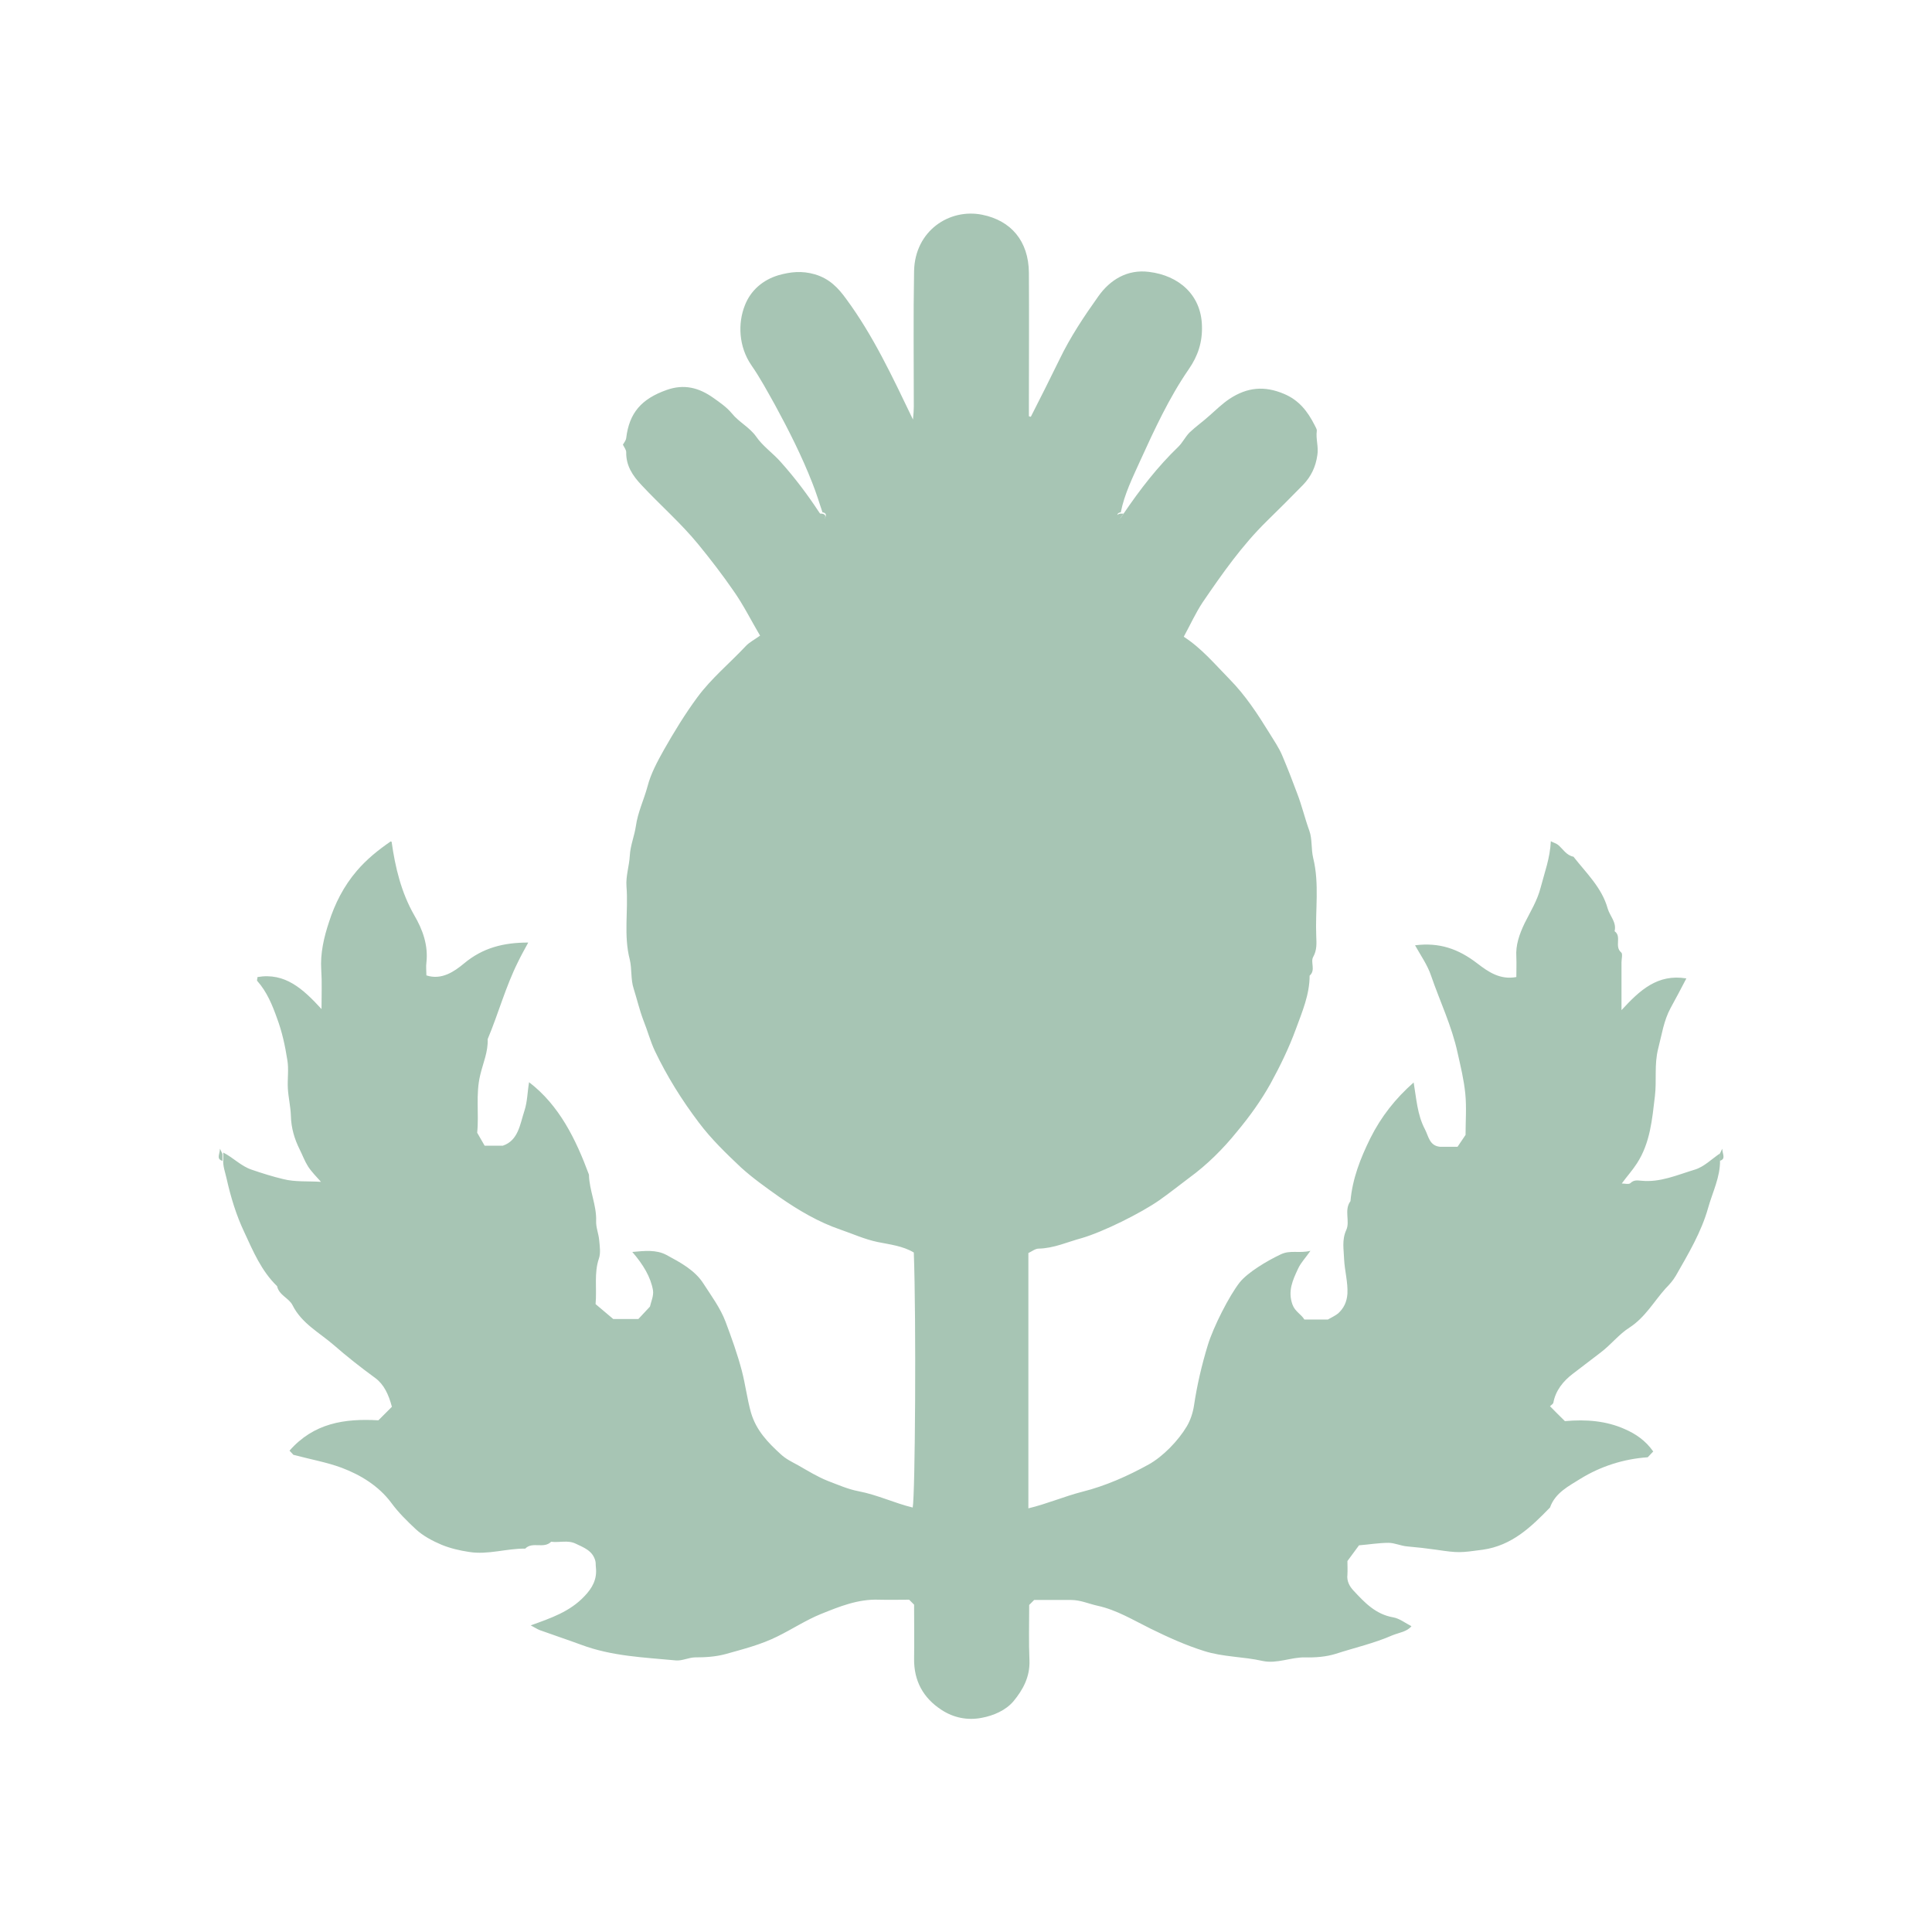 <?xml version="1.0" encoding="utf-8"?>
<!-- Generator: Adobe Illustrator 26.0.1, SVG Export Plug-In . SVG Version: 6.00 Build 0)  -->
<!DOCTYPE svg PUBLIC "-//W3C//DTD SVG 1.1//EN" "http://www.w3.org/Graphics/SVG/1.1/DTD/svg11.dtd">
<svg version="1.1" id="Layer_1" xmlns:x="http://ns.adobe.com/Extensibility/1.0/" xmlns:i="http://ns.adobe.com/AdobeIllustrator/10.0/" xmlns:graph="http://ns.adobe.com/Graphs/1.0/"
	 xmlns="http://www.w3.org/2000/svg" xmlns:xlink="http://www.w3.org/1999/xlink" x="0px" y="0px" viewBox="0 0 700 700"
	 style="enable-background:new 0 0 700 700;" xml:space="preserve">
<style type="text/css">
	.st0{fill:#A7C5B4;}
</style>
<g>
	<path class="st0" d="M407.1,186.1c5.9-8.7,12.3-17,19.9-24.3c1.5-1.5,2.5-3.6,4-5.1c2.3-2.2,4.9-4,7.2-6.1c2.4-2.1,4.6-4.3,7.3-6.1
		c6.4-4.2,12.6-4.8,19.7-1.8c5.5,2.3,8.6,6.4,11.1,11.3c0.3,0.7,0.9,1.5,0.8,2.1c-0.4,3,0.7,5.8,0.2,8.8c-0.6,4.3-2.3,7.8-5.2,10.8
		c-4.3,4.4-8.6,8.7-13,13c-9.1,8.9-16.3,19.2-23.4,29.6c-2.5,3.8-4.4,8-6.8,12.4c6.5,4.2,11.4,10.1,16.7,15.5
		c5.6,5.7,10,12.4,14.2,19.2c1.7,2.8,3.6,5.5,4.8,8.4c1.9,4.5,3.7,9.1,5.4,13.7c1.7,4.4,2.8,9.1,4.4,13.5c1.1,3.1,0.6,6.6,1.4,9.9
		c2.3,9.4,0.7,18.9,1.1,28.3c0.1,2.5,0.3,5-1.1,7.5c-1.1,1.9,1,4.8-1.3,6.8c0,6.9-2.7,13.1-5,19.4c-2.5,6.8-5.6,13.2-9.1,19.6
		c-3.5,6.3-7.7,12.1-12.2,17.5c-5,6.2-10.8,12-17.4,16.8c-3.6,2.7-7.1,5.5-10.8,8.1c-6.6,4.6-20.2,11.4-28.1,13.7
		c-5.2,1.4-10.1,3.7-15.6,3.8c-1.2,0-2.4,1-3.7,1.6c0,30.8,0,61.6,0,92.5c6.7-1.6,12.9-4.3,19.5-6c8.4-2.1,16.5-5.7,24.1-9.9
		c5.2-2.9,10.7-8.6,13.8-13.8c1.3-2.2,2.2-4.9,2.6-7.5c1.1-7.4,2.8-14.7,5-21.9c2-6.6,7.8-18,11.6-22.8c2.9-3.6,9.9-7.8,14.8-10.1
		c3.5-1.7,6.7-0.3,10.8-1.3c-1.8,2.6-3.5,4.3-4.5,6.5c-1.9,4.1-3.8,8.1-2,13c0.9,2.5,3.2,3.5,4.3,5.4c2.9,0,5.5,0,8.2,0
		c0.2,0,0.4,0,0.3,0c1.4-0.8,2.7-1.4,3.7-2.2c2.1-1.9,3.2-4.2,3.4-7.2c0.2-4.2-1-8.3-1.2-12.4c-0.1-3.5-0.9-7,0.8-10.7
		c1.4-3.1-0.9-7.2,1.5-10.4c0.7-8.1,3.6-15.5,7.2-22.8c3.9-7.8,9.1-14.4,15.7-20.2c1,5.9,1.3,11.7,4.1,17c1.3,2.5,1.6,5.9,5.4,6.3
		c2,0,4.1,0,6.4,0c0.8-1.2,1.8-2.7,2.9-4.3c0-4.9,0.4-10-0.1-15c-0.5-5-1.7-9.9-2.8-14.8c-2.1-9.7-6.4-18.6-9.6-27.9
		c-1.3-3.9-3.8-7.4-5.8-11c8.7-1.1,15.6,1.2,22.6,6.6c3.9,3,8.2,6,14.1,4.9c0-2.4,0.1-4.8,0-7.2c-0.3-4.4,1.1-8.3,3-12.3
		c2.1-4.2,4.6-8.2,5.8-12.9c1.4-5.4,3.4-10.6,3.7-16.8c1.1,0.6,2,0.8,2.6,1.3c1.8,1.5,3,3.8,5.6,4.3c4.6,5.9,10.3,11.2,12.4,18.8
		c0.8,2.7,3.3,5,2.5,8.2c2.7,1.9-0.2,5.5,2.4,7.7c0.6,0.5,0.1,2.3,0.1,3.6c0,5.5,0,10.9,0,17.3c6.7-7.3,13.1-13.2,23.5-11.5
		c-2,3.8-3.8,7.3-5.7,10.7c-2.5,4.6-3.2,9.7-4.5,14.7c-1.5,5.8-0.5,11.6-1.2,17.3c-1,8.4-1.7,16.9-6.5,24.3
		c-1.6,2.5-3.6,4.7-5.5,7.3c1,0,2.5,0.4,3.1-0.1c1.3-1.3,2.6-1,4-0.9c6.8,0.7,13-2.1,19.3-4c3.4-1,6.2-3.9,9.2-5.9
		c0,0.8,0,1.6,0,2.5c0.1,6.1-2.7,11.5-4.3,17.2c-2.5,8.9-7.2,16.7-11.7,24.6c-1,1.7-2.3,3.2-3.7,4.6c-4.3,4.8-7.4,10.5-13.1,14.2
		c-3.8,2.4-6.7,6.2-10.4,9c-3.4,2.6-6.8,5.2-10.2,7.8c-3.4,2.6-6.2,6-7,10.5c-0.1,0.3-0.5,0.6-1.2,1.2c1.8,1.8,3.6,3.7,5.4,5.4
		c7.7-0.7,15-0.1,21.7,2.9c3.9,1.7,7.5,4.1,10.3,8.1c-0.7,0.7-1.3,1.4-2,2.1c-8.8,0.6-17.1,3.3-24.4,7.8c-4.1,2.6-9.1,5-11,10.4
		c-6.9,7.1-13.8,13.8-24.4,15.3c-8.2,1.1-8.7,1.2-16.8,0c-3.5-0.5-7-0.9-10.5-1.2c-2.4-0.2-4.6-1.3-6.8-1.3c-3.5,0-7,0.6-10.7,0.9
		c-1.4,1.9-2.8,3.8-4.2,5.7c0,1.6,0.1,3.3,0,4.9c-0.3,2.4,0.8,4.3,2.2,5.8c4,4.3,8,8.6,14.4,9.7c2.3,0.4,4.4,2.1,6.6,3.2
		c-1.6,2-4.4,2.3-6.9,3.3c-6.6,2.9-13.7,4.5-20.5,6.7c-3.5,1.1-7.4,1.4-11.1,1.3c-5.2-0.1-10.2,2.4-15.4,1.3
		c-7-1.6-14.3-1.4-21.2-3.6c-6.7-2.1-13.1-5-19.4-8.1c-6.3-3.1-12.3-6.8-19.2-8.3c-3.2-0.7-6.2-2.1-9.6-2.1c-4.5,0-9,0-13.4,0
		c-0.6,0.6-1.2,1.2-1.8,1.8c0,6.7-0.2,13.5,0.1,20.2c0.2,5.9-2.4,10.6-5.8,14.7c-2.8,3.3-7.2,5.2-11.5,6c-5.1,1-10.2,0-14.6-2.9
		c-6.6-4.3-10-10.5-9.9-18.5c0.1-6.5,0-13.1,0-19.6c-0.6-0.6-1.2-1.2-1.8-1.8c-3.6,0-7.3,0.1-10.9,0c-7.6-0.3-14.4,2.5-21.1,5.2
		c-5.4,2.2-10.4,5.5-15.7,8.1c-6,3-12.4,4.6-18.8,6.4c-3.7,1-7.4,1.2-11.2,1.2c-2.3,0.1-4.6,1.3-6.8,1.1
		c-11.6-1.1-23.2-1.5-34.4-5.7c-4.9-1.8-10-3.5-15-5.3c-1-0.4-2-1.1-3.2-1.7c7.2-2.6,14.1-4.9,19.4-10.5c3-3.1,4.7-6.3,4.2-10.6
		c-0.1-0.8,0-1.6-0.2-2.3c-1-3.7-4.2-4.8-7.1-6.2c-2.9-1.4-6-0.3-8.9-0.7c-2.7,2.7-6.8-0.2-9.4,2.5c-6.8-0.1-13.5,2.3-20.3,1.2
		c-3.4-0.5-6.8-1.3-10-2.6c-3.3-1.4-6.7-3.2-9.3-5.6c-3.2-3-6.3-6-9-9.7c-4.5-6-11-10-17.9-12.6c-5.4-2-11.1-3-17.5-4.7
		c0,0-0.6-0.7-1.4-1.5c8.8-10,19.9-11.7,32.2-11c1.7-1.7,3.5-3.5,4.9-4.9c-1.2-4.5-2.9-8.1-6-10.4c-5.2-3.8-10.3-7.8-15.1-12
		c-5.2-4.5-11.6-7.8-14.9-14.4c-1.3-2.6-4.9-3.6-5.6-6.9c-5.7-5.5-8.7-12.7-11.9-19.6c-2.9-6.1-4.9-12.7-6.4-19.4
		c-0.5-2.3-1.4-4.5-1.2-6.9c0-0.8,0-1.6,0-2.5c3.6,1.8,6.4,4.9,10.3,6.2c3.8,1.3,7.6,2.5,11.4,3.4c4.3,1.1,9,0.7,13.7,1
		c-1.6-1.8-3.4-3.6-4.7-5.6c-1.2-1.9-2-4.1-3-6.1c-1.9-3.8-3.1-7.8-3.2-12.2c-0.1-3.3-0.9-6.6-1.1-9.9c-0.2-3.5,0.4-7-0.2-10.4
		c-0.8-5.1-1.9-10.2-3.7-15c-1.7-4.8-3.7-9.7-7.2-13.6c-0.2-0.2,0.1-0.8,0.1-1.4c10-1.7,16.5,4.3,23.2,11.6c0-5.4,0.2-9.8-0.1-14.2
		c-0.4-6,1-11.9,2.8-17.3c2.1-6.6,5.3-13,10.1-18.6c3.6-4.2,7.7-7.5,12.2-10.6c0.1-0.1,0.3,0.1,0.4,0.1c1.3,9.3,3.5,18.4,8.2,26.6
		c3.1,5.3,5.1,10.9,4.4,17.2c-0.2,1.4,0,2.9,0,4.6c5.5,1.8,10.1-1.4,13.6-4.3c6.8-5.7,14.3-7.6,23.3-7.6c-1.4,2.6-2.6,4.7-3.7,7
		c-4.5,9-7.1,18.7-11,28c0.2,4.6-1.7,8.7-2.7,13c-1.7,7-0.4,14-1.1,20.9c0.9,1.6,1.8,3.1,2.7,4.7c2.1,0,4.1,0,6.6,0
		c5.6-1.9,6.2-7.7,7.8-12.6c1.1-3.3,1.1-6.9,1.7-10.4c11,8.4,17,20.8,21.7,33.5c0.1,5.7,2.8,11,2.6,16.8c-0.1,2.3,0.9,4.6,1.1,6.9
		c0.2,2.2,0.6,4.7-0.1,6.7c-1.8,5.3-0.7,10.7-1.2,16.5c2.1,1.8,4.4,3.7,6.4,5.4c3.2,0,6.1,0,9.1,0c1.3-1.4,2.7-2.9,4.2-4.5
		c0.4-1.8,1.4-3.9,1.1-5.9c-0.8-4.7-3.5-9.3-7.5-13.9c4.4-0.4,8.7-0.9,12.4,1.1c5,2.7,10.3,5.5,13.4,10.4c2.9,4.5,6.1,8.8,8,13.8
		c2.2,5.9,4.3,11.7,5.9,17.8c1.3,5,1.9,10.1,3.3,15.1c1.9,6.5,6.2,10.9,10.8,15.1c1.8,1.7,4.1,2.8,6.3,4c3.5,2,6.9,4.1,10.6,5.6
		c3.7,1.4,7.5,3.1,11.3,3.8c6.8,1.3,13,4.3,19.6,5.9c0.9-4.7,1.3-67.9,0.4-92.4c-4-2.4-8.7-2.9-13.1-3.8c-4.8-1-9.1-3-13.5-4.5
		c-7.9-2.7-15.2-7-22.1-11.8c-4.8-3.4-9.6-6.8-13.9-10.7c-5.4-5.1-10.8-10.3-15.3-16.3c-6.2-8.2-11.5-16.7-15.9-25.9
		c-1.7-3.6-2.7-7.5-4.2-11.2c-1.4-3.7-2.3-7.6-3.5-11.4c-1.1-3.3-0.6-7.1-1.4-10.5c-2.3-8.8-0.5-17.7-1.2-26.5
		c-0.3-3.8,1-7.4,1.2-11.2c0.2-3.7,1.7-7.2,2.2-10.7c0.7-5,2.9-9.5,4.2-14.3c1.2-4.7,3.6-9.1,6-13.4c3.7-6.5,7.6-12.9,12.1-19
		c5.1-6.9,11.7-12.3,17.5-18.5c1.3-1.4,3.1-2.3,5.2-3.8c-3.2-5.4-6-11.1-9.6-16.2c-4-5.8-8.3-11.4-12.8-16.9
		c-6.3-7.7-13.8-14.2-20.6-21.5c-3.2-3.4-5.6-7-5.5-11.9c0-0.8-0.7-1.7-1.2-2.7c0.4-0.7,1.1-1.5,1.2-2.4c1.1-9.2,5.6-14.2,14.6-17.4
		c6.4-2.3,11.8-0.8,16.9,2.8c2.4,1.7,4.9,3.4,6.8,5.7c2.6,3.2,6.4,5,8.8,8.4c2.4,3.5,6.1,6,8.9,9.2c5.1,5.7,9.7,11.8,13.9,18.2
		c0.6,0.8,1.2,1.6,1.8,2.6c0.8-1.3,1.1-2.3-0.6-2.6c-1.2-3.6-2.3-7.2-3.7-10.7c-3.8-9.7-8.5-19-13.5-28.2c-2.7-4.8-5.3-9.7-8.5-14.3
		c-4.7-6.8-5-15.3-2.4-21.8c2.1-5.4,6.5-9.2,12.2-10.9c4.3-1.2,8.4-1.7,13.2-0.3c5.3,1.6,8.4,4.9,11.3,8.9
		c9.8,13.3,16.7,28.1,24.2,43.7c0.2-2.1,0.3-3.4,0.3-4.7c0-16.4-0.2-32.7,0.1-49.1c0.3-14.6,12.8-22.8,24.7-20.4
		c10.4,2.1,16.8,9.5,16.9,21c0.1,15.7,0,31.5,0,47.2c0,1.6,0,3.2,0,4.8c0.2,0.1,0.4,0.1,0.7,0.2c3.5-6.9,7-13.8,10.4-20.8
		c3.9-8.1,8.9-15.6,14.1-22.9c4.2-5.9,10.4-9.8,18.3-8.8c10.8,1.3,18.9,8.3,19.2,19.5c0.2,5.9-1.4,10.9-4.8,15.8
		c-7.1,10.3-12.4,21.8-17.6,33.2c-2.7,6-5.7,12-7,18.6c-1.7,0.3-1.4,1.3-0.6,2.6C405.9,187.8,406.5,187,407.1,186.1z"/>
	<path class="st0" d="M297.8,186.1c1.7,0.3,1.4,1.3,0.6,2.6c-0.7-0.9-1.3-1.8-1.8-2.6C297,186.1,297.4,186.1,297.8,186.1z"/>
	<path class="st0" d="M407.1,186.1c-0.6,0.8-1.2,1.6-1.8,2.6c-0.8-1.3-1.1-2.3,0.6-2.6C406.3,186.1,406.7,186.1,407.1,186.1z"/>
	<path class="st0" d="M80.6,418.1c0,0.8,0,1.6,0,2.5c-2.3-0.7-1-2.2-0.9-4.4C80.2,417.3,80.4,417.7,80.6,418.1z"/>
	<path class="st0" d="M623.1,420.6c0-0.8,0-1.6,0-2.5c0.2-0.4,0.4-0.8,0.9-1.9C624.1,418.3,625.4,419.9,623.1,420.6z"/>
</g>
</svg>
